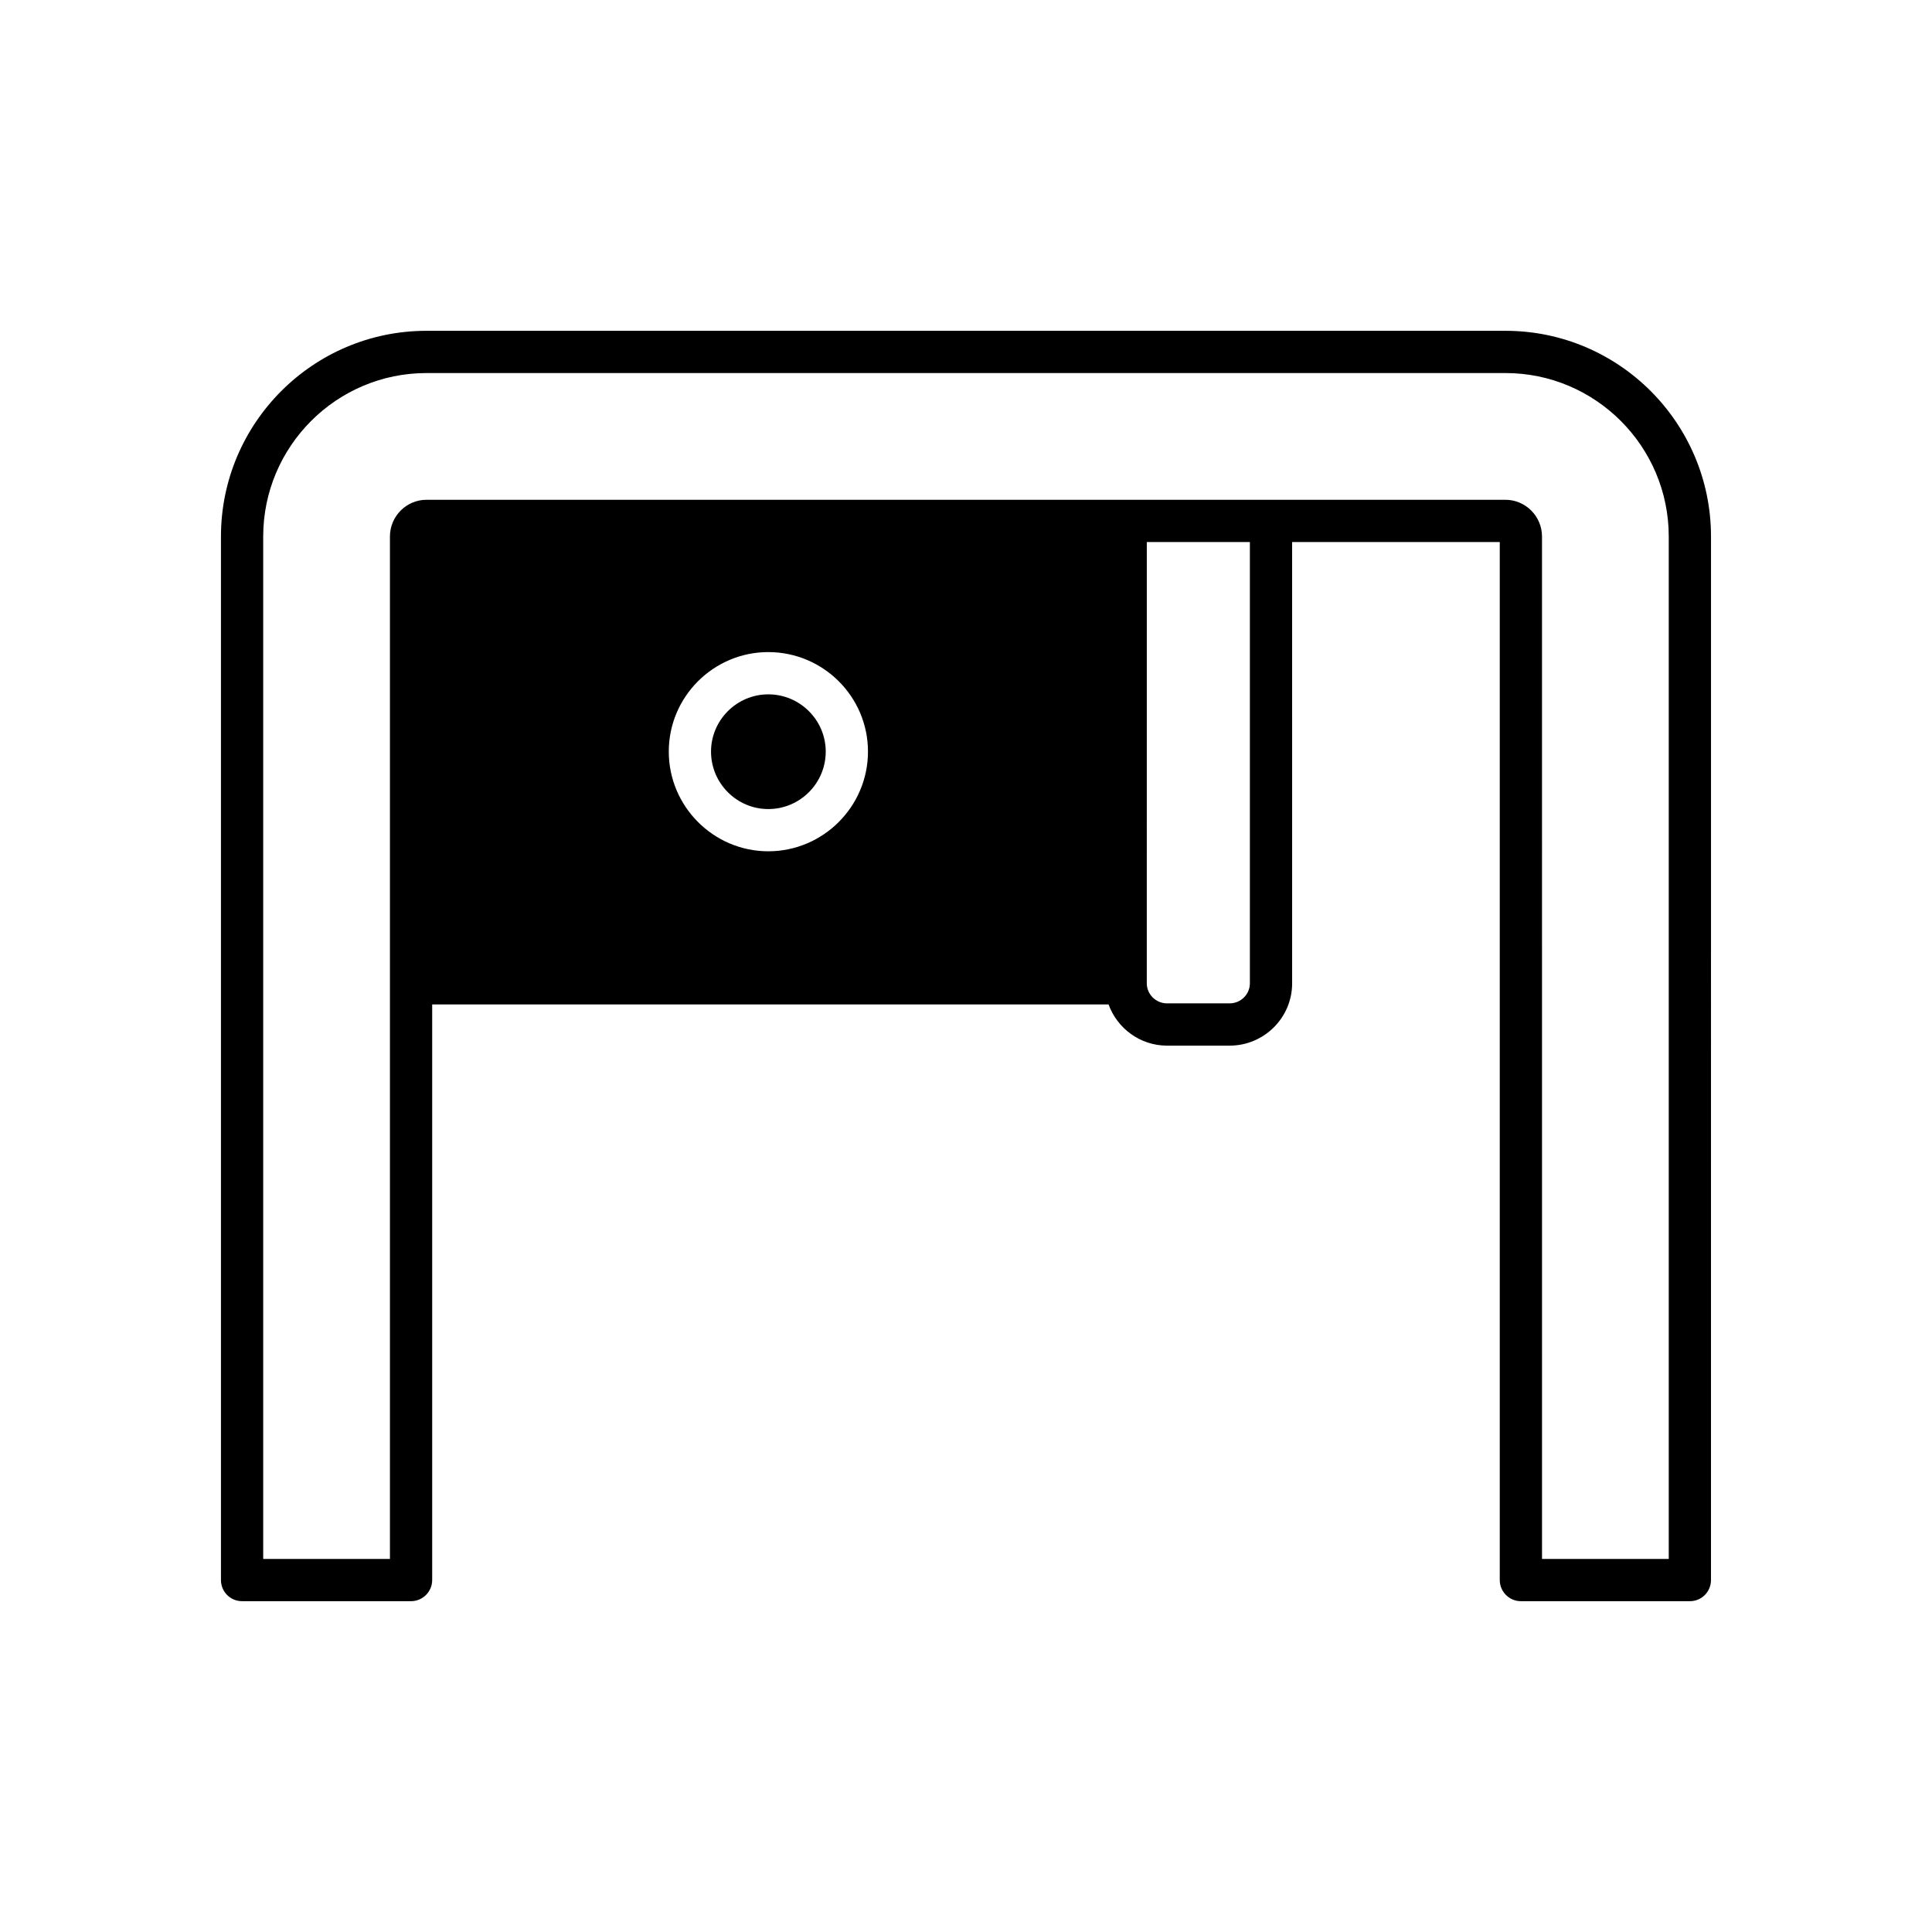 <?xml version="1.0" encoding="UTF-8"?>
<!-- Uploaded to: SVG Repo, www.svgrepo.com, Generator: SVG Repo Mixer Tools -->
<svg fill="#000000" width="800px" height="800px" version="1.1" viewBox="144 144 512 512" xmlns="http://www.w3.org/2000/svg">
 <g>
  <path d="m347.6 328.01c-8.34 0-15.172 6.828-15.172 15.172 0 8.398 6.828 15.227 15.172 15.227 8.398 0 15.227-6.828 15.227-15.227 0-8.344-6.828-15.172-15.227-15.172z"/>
  <path d="m547.05 568.33h44.781c3.137 0 5.598-2.519 5.598-5.598l0.004-276.54c0-30.062-24.406-54.523-54.469-54.523h-285.94c-30.062 0-54.469 24.461-54.469 54.523v276.54c0 3.078 2.465 5.598 5.598 5.598h44.781c3.078 0 5.598-2.519 5.598-5.598v-152.54h179.25c2.297 6.324 8.34 10.914 15.508 10.914h16.57c9.125 0 16.57-7.391 16.57-16.512l-0.004-116.94h55.027v275.08c0 3.078 2.519 5.598 5.598 5.598zm-199.45-198.73c-14.5 0-26.367-11.867-26.367-26.422 0-14.555 11.867-26.367 26.367-26.367 14.555 0 26.422 11.812 26.422 26.367 0 14.555-11.867 26.422-26.422 26.422zm127.63 34.988c0 2.91-2.406 5.316-5.375 5.316h-16.57c-2.969 0-5.375-2.406-5.375-5.316l0.004-116.94h27.316zm-218.21-128.14c-5.316 0-9.684 4.367-9.684 9.742v270.94h-33.586v-270.94c0-23.902 19.426-43.328 43.273-43.328h285.94c23.848 0 43.273 19.426 43.273 43.328v270.94h-33.586l-0.004-270.94c0-5.375-4.367-9.742-9.684-9.742z"/>
 </g>
</svg>